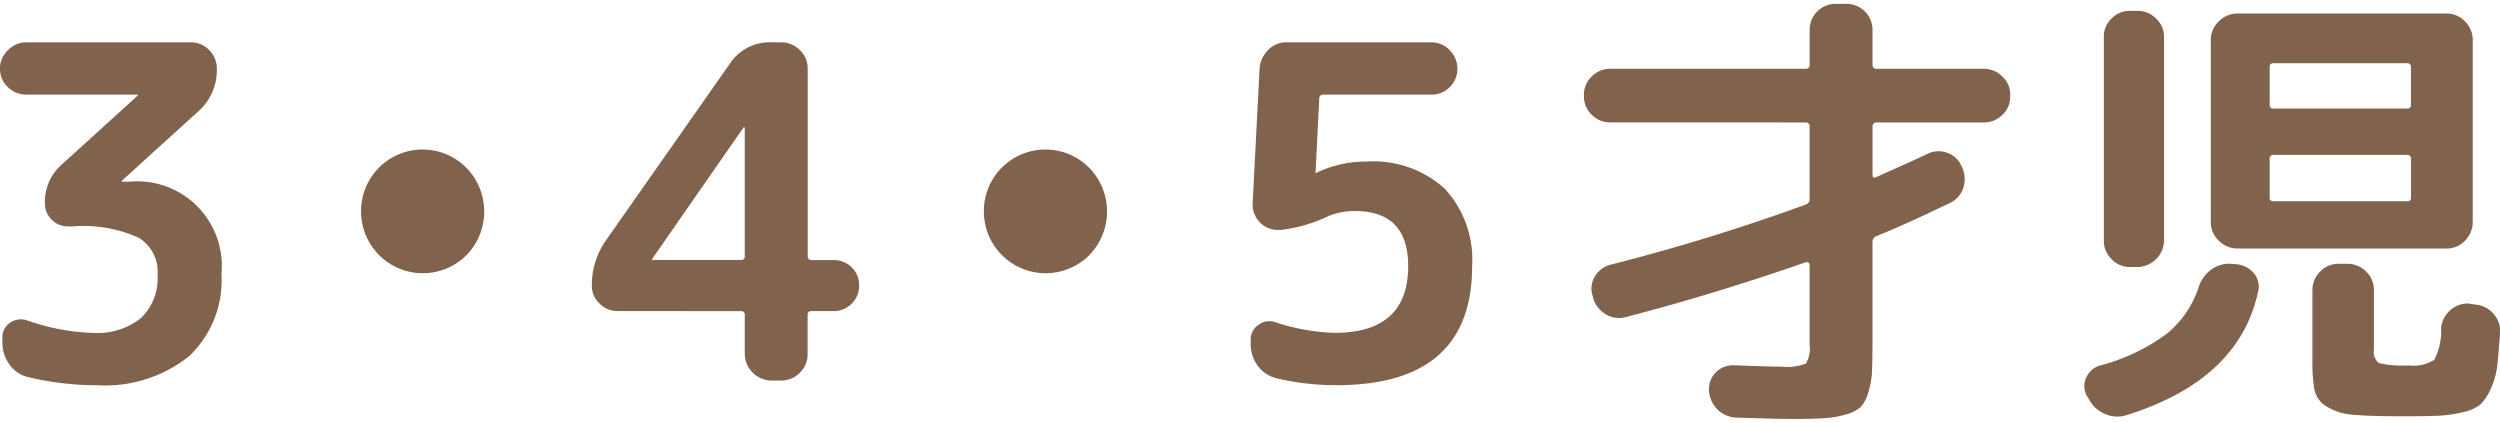 <svg id="e5086fd9-7658-4cc2-a94f-789b59fbfd16" data-name="レイヤー 1" xmlns="http://www.w3.org/2000/svg" width="130" height="22" viewBox="0 0 130 22"><defs><style>.\36 d8dcd1d-70ba-424d-87e9-0b1e36aae0a9{fill:#81624c;}</style></defs><title>ttl_tab03</title><path id="08aacc14-8503-45ff-92cd-f885a02a0e27" data-name="ttl tab03.svg" class="6d8dcd1d-70ba-424d-87e9-0b1e36aae0a9" d="M7.129,4.921a.027.027,0,0,1,.03.024v.006A.092.092,0,0,1,7.129,5L3.2,8.566a2.563,2.563,0,0,0-.864,2,1.175,1.175,0,0,0,.342.844,1.133,1.133,0,0,0,.833.361h.271a7.029,7.029,0,0,1,3.433.592A2.073,2.073,0,0,1,8.193,14.3a2.858,2.858,0,0,1-.863,2.239,3.619,3.619,0,0,1-2.46.773A11.246,11.246,0,0,1,1.4,16.657a.984.984,0,0,0-.884.131.883.883,0,0,0-.391.763v.261a1.907,1.907,0,0,0,.361,1.134,1.654,1.654,0,0,0,.934.653,15.218,15.218,0,0,0,3.594.431A7,7,0,0,0,9.83,18.524a5.429,5.429,0,0,0,1.686-4.276,4.4,4.4,0,0,0-3.962-4.8,4.34,4.34,0,0,0-.806,0H6.356a.016.016,0,0,1-.02-.011V9.429a.1.1,0,0,1,.02-.05l3.906-3.544a2.85,2.85,0,0,0,1.013-2.259,1.339,1.339,0,0,0-.391-.964A1.3,1.3,0,0,0,9.93,2.2H1.377a1.321,1.321,0,0,0-.964.411A1.285,1.285,0,0,0,0,3.576a1.266,1.266,0,0,0,.412.954,1.343,1.343,0,0,0,.964.391ZM18.775,11a3.212,3.212,0,0,0,5.481,2.269,3.25,3.25,0,0,0,0-4.538A3.2,3.2,0,0,0,18.775,11Zm19.9-4.387h.03a.025.025,0,0,1,.021.029h0V13.3a.181.181,0,0,1-.135.217.2.2,0,0,1-.055,0H33.924a.022.022,0,0,1-.02-.02c0-.02,0-.03.01-.03s.01-.01.01-.02Zm-.14,9.567a.178.178,0,0,1,.193.159.152.152,0,0,1,0,.052v2.028A1.406,1.406,0,0,0,40.1,19.789h.532a1.355,1.355,0,0,0,.964-.411,1.315,1.315,0,0,0,.4-.964V16.386a.185.185,0,0,1,.154-.21.244.244,0,0,1,.047,0H43.35a1.319,1.319,0,0,0,1.326-1.313V14.85a1.305,1.305,0,0,0-1.285-1.325H42.2a.186.186,0,0,1-.2-.169.182.182,0,0,1,0-.052V3.576a1.311,1.311,0,0,0-.4-.963A1.356,1.356,0,0,0,40.63,2.2H40.1a2.47,2.47,0,0,0-2.149,1.114l-6.4,9.126a4,4,0,0,0-.773,2.409,1.216,1.216,0,0,0,.4.934,1.267,1.267,0,0,0,.924.391ZM51.161,11a3.212,3.212,0,0,0,5.481,2.269,3.248,3.248,0,0,0,0-4.538A3.2,3.2,0,0,0,51.161,11ZM69.492,20.03q7.063,0,7.058-6.194A5.426,5.426,0,0,0,75.124,9.81,5.517,5.517,0,0,0,71.089,8.4a6.005,6.005,0,0,0-2.61.572L68.458,9h-.02a.028.028,0,0,1-.03-.024V8.967L68.6,5.142a.2.2,0,0,1,.178-.221.309.309,0,0,1,.043,0h5.612a1.305,1.305,0,0,0,.953-.391,1.334,1.334,0,0,0,.4-.954,1.354,1.354,0,0,0-.4-.964,1.281,1.281,0,0,0-.953-.411h-7.52a1.318,1.318,0,0,0-.974.4,1.517,1.517,0,0,0-.441.974l-.362,7.007A1.322,1.322,0,0,0,66.4,11.958h.2a7.82,7.82,0,0,0,2.48-.723,3.558,3.558,0,0,1,1.375-.261q2.77,0,2.771,2.861c0,2.309-1.275,3.473-3.825,3.473a10.814,10.814,0,0,1-3.112-.562.936.936,0,0,0-.853.151.9.9,0,0,0-.4.773v.241a1.855,1.855,0,0,0,.371,1.114,1.727,1.727,0,0,0,.954.643,13.536,13.536,0,0,0,3.132.361ZM93.878,6.367a.193.193,0,0,1,.221.16.208.208,0,0,1,0,.061v3.785a.279.279,0,0,1-.191.261,104.291,104.291,0,0,1-10.17,3.132,1.33,1.33,0,0,0-.813.622,1.2,1.2,0,0,0-.1,1.014l.02.1a1.455,1.455,0,0,0,.662.843,1.315,1.315,0,0,0,1.044.14q4.488-1.16,9.327-2.841c.15-.03.221.02.221.141v4.146a1.507,1.507,0,0,1-.191.974,2.658,2.658,0,0,1-1.255.161c-.512,0-1.355-.031-2.51-.071a1.24,1.24,0,0,0-1.277,1.2c0,.042,0,.083,0,.124a1.538,1.538,0,0,0,.442.974,1.472,1.472,0,0,0,.984.422c1.3.04,2.269.07,2.911.07.7,0,1.255-.01,1.647-.04a4.934,4.934,0,0,0,1.124-.191,1.988,1.988,0,0,0,.763-.371,1.736,1.736,0,0,0,.392-.713,4.468,4.468,0,0,0,.21-1.054c.02-.382.03-.9.03-1.556v-5.3a.328.328,0,0,1,.221-.291c1.014-.4,2.269-.974,3.785-1.707a1.28,1.28,0,0,0,.713-.783,1.428,1.428,0,0,0-.06-1.074L102,8.636a1.275,1.275,0,0,0-.753-.693,1.3,1.3,0,0,0-1.024.06c-.682.322-1.566.723-2.66,1.205-.12.07-.191.03-.191-.12v-2.5a.2.2,0,0,1,.179-.221.294.294,0,0,1,.042,0h5.562a1.347,1.347,0,0,0,.964-.391,1.267,1.267,0,0,0,.411-.954v-.1a1.24,1.24,0,0,0-.411-.943,1.312,1.312,0,0,0-.964-.4H97.592a.2.2,0,0,1-.221-.178.308.308,0,0,1,0-.043V1.548A1.354,1.354,0,0,0,96.026.2h-.582A1.354,1.354,0,0,0,94.1,1.548V3.355a.193.193,0,0,1-.16.221.208.208,0,0,1-.061,0H83.738a1.308,1.308,0,0,0-.963.4,1.276,1.276,0,0,0-.412.943v.1a1.3,1.3,0,0,0,.412.954,1.345,1.345,0,0,0,.963.391Zm15.56,15.149a1.584,1.584,0,0,0,1.115.08q5.887-1.836,6.867-6.435a1.064,1.064,0,0,0-.221-.954,1.341,1.341,0,0,0-.934-.471l-.291-.02a1.564,1.564,0,0,0-1.014.321,1.87,1.87,0,0,0-.643.933,5.156,5.156,0,0,1-1.666,2.4A10.171,10.171,0,0,1,109.227,19a1.118,1.118,0,0,0-.732.613,1.029,1.029,0,0,0,.01.953l.12.191A1.628,1.628,0,0,0,109.438,21.516Zm18.944-5.732a1.356,1.356,0,0,0-.973.351,1.4,1.4,0,0,0-.472.934,3.181,3.181,0,0,1-.362,1.646A2.013,2.013,0,0,1,125.25,19a5.322,5.322,0,0,1-1.546-.12.727.727,0,0,1-.261-.7V15.091a1.315,1.315,0,0,0-.4-.964,1.358,1.358,0,0,0-.964-.411H121.6a1.286,1.286,0,0,0-.954.411,1.315,1.315,0,0,0-.4.964v3.634a8.306,8.306,0,0,0,.11,1.567,1.324,1.324,0,0,0,.643.853,2.932,2.932,0,0,0,1.365.422c.562.05,1.426.08,2.58.08q1.2,0,1.837-.03a6.456,6.456,0,0,0,1.275-.181,2.244,2.244,0,0,0,.914-.392,2.754,2.754,0,0,0,.532-.783,4.085,4.085,0,0,0,.351-1.2q.075-.663.151-1.777a1.3,1.3,0,0,0-.352-.974,1.343,1.343,0,0,0-.943-.472ZM109.8.966a1.266,1.266,0,0,0-.4.943v10.6a1.312,1.312,0,0,0,.4.964,1.279,1.279,0,0,0,.943.411h.412a1.4,1.4,0,0,0,1.375-1.375V1.909a1.275,1.275,0,0,0-.411-.943,1.312,1.312,0,0,0-.964-.4h-.412A1.266,1.266,0,0,0,109.8.966ZM128.583,2.08a1.353,1.353,0,0,0-.4-.964,1.286,1.286,0,0,0-.954-.411H116.335a1.356,1.356,0,0,0-.963.411,1.326,1.326,0,0,0-.412.964v9.467a1.326,1.326,0,0,0,.412.964,1.356,1.356,0,0,0,.963.412h10.893a1.287,1.287,0,0,0,.954-.412,1.353,1.353,0,0,0,.4-.964Zm-3.423,8.383h-6.937a.173.173,0,0,1-.2-.141.167.167,0,0,1,0-.05v-2a.186.186,0,0,1,.148-.218.189.189,0,0,1,.053,0h6.937a.189.189,0,0,1,.212.164.209.209,0,0,1,0,.056v2a.177.177,0,0,1-.159.193.182.182,0,0,1-.052,0Zm0-4.819h-6.937a.173.173,0,0,1-.2-.141.167.167,0,0,1,0-.05V3.506a.185.185,0,0,1,.2-.221h6.937a.189.189,0,0,1,.212.164.218.218,0,0,1,0,.057V5.453a.179.179,0,0,1-.159.194.227.227,0,0,1-.052,0Z"/></svg>